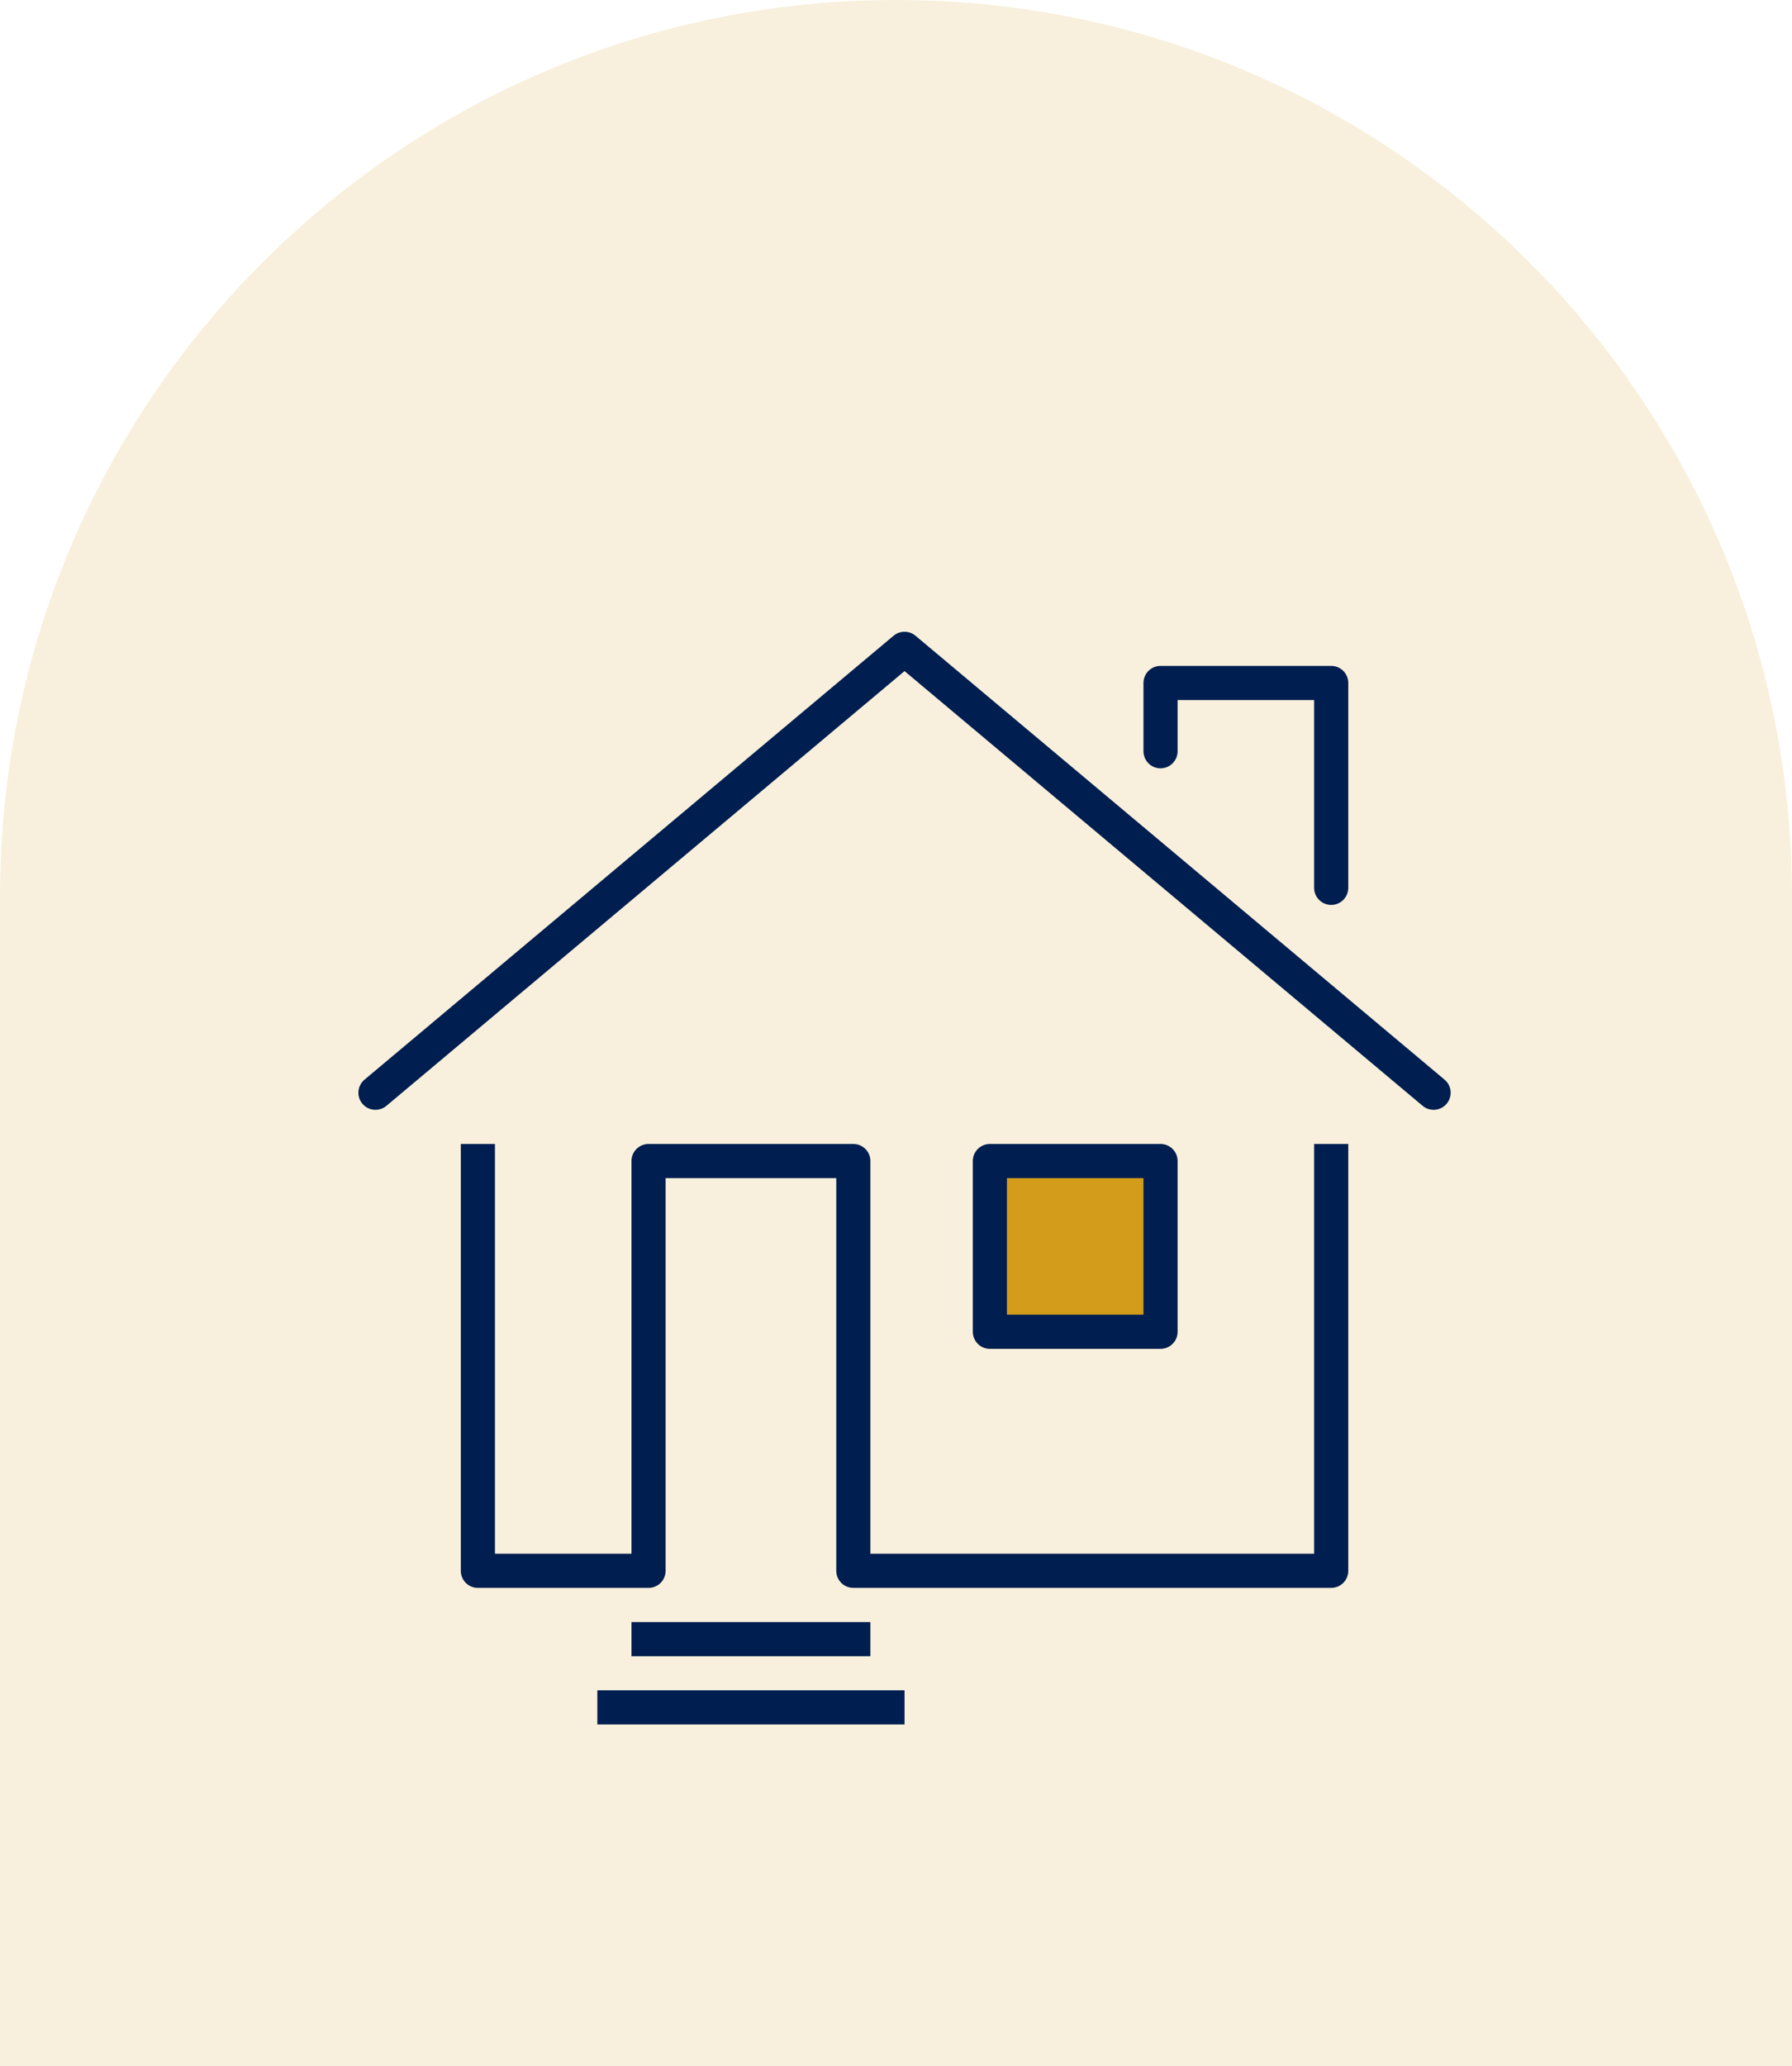 <svg xmlns="http://www.w3.org/2000/svg" width="105" height="121" viewBox="0 0 105 121" fill="none"><path d="M0 52.5C0 23.505 23.505 0 52.5 0C81.495 0 105 23.505 105 52.5V121H0L0 52.5Z" fill="#D39C1A" fill-opacity="0.15"></path><rect x="58" y="68" width="10" height="11" fill="#D39C1A"></rect><path d="M22 64L53 38L84 64" stroke="#001E50" stroke-width="2" stroke-linecap="round" stroke-linejoin="round"></path><path d="M68 44V40H78V52" stroke="#001E50" stroke-width="2" stroke-linecap="round" stroke-linejoin="round"></path><path d="M28 68V92H38V68H50V92H78V68" stroke="#001E50" stroke-width="2" stroke-linecap="square" stroke-linejoin="round"></path><path d="M38 96H50" stroke="#001E50" stroke-width="2" stroke-linecap="square" stroke-linejoin="round"></path><path d="M36 100H52" stroke="#001E50" stroke-width="2" stroke-linecap="square" stroke-linejoin="round"></path><path d="M68 68H58V78H68V68Z" stroke="#001E50" stroke-width="2" stroke-linecap="square" stroke-linejoin="round"></path></svg>